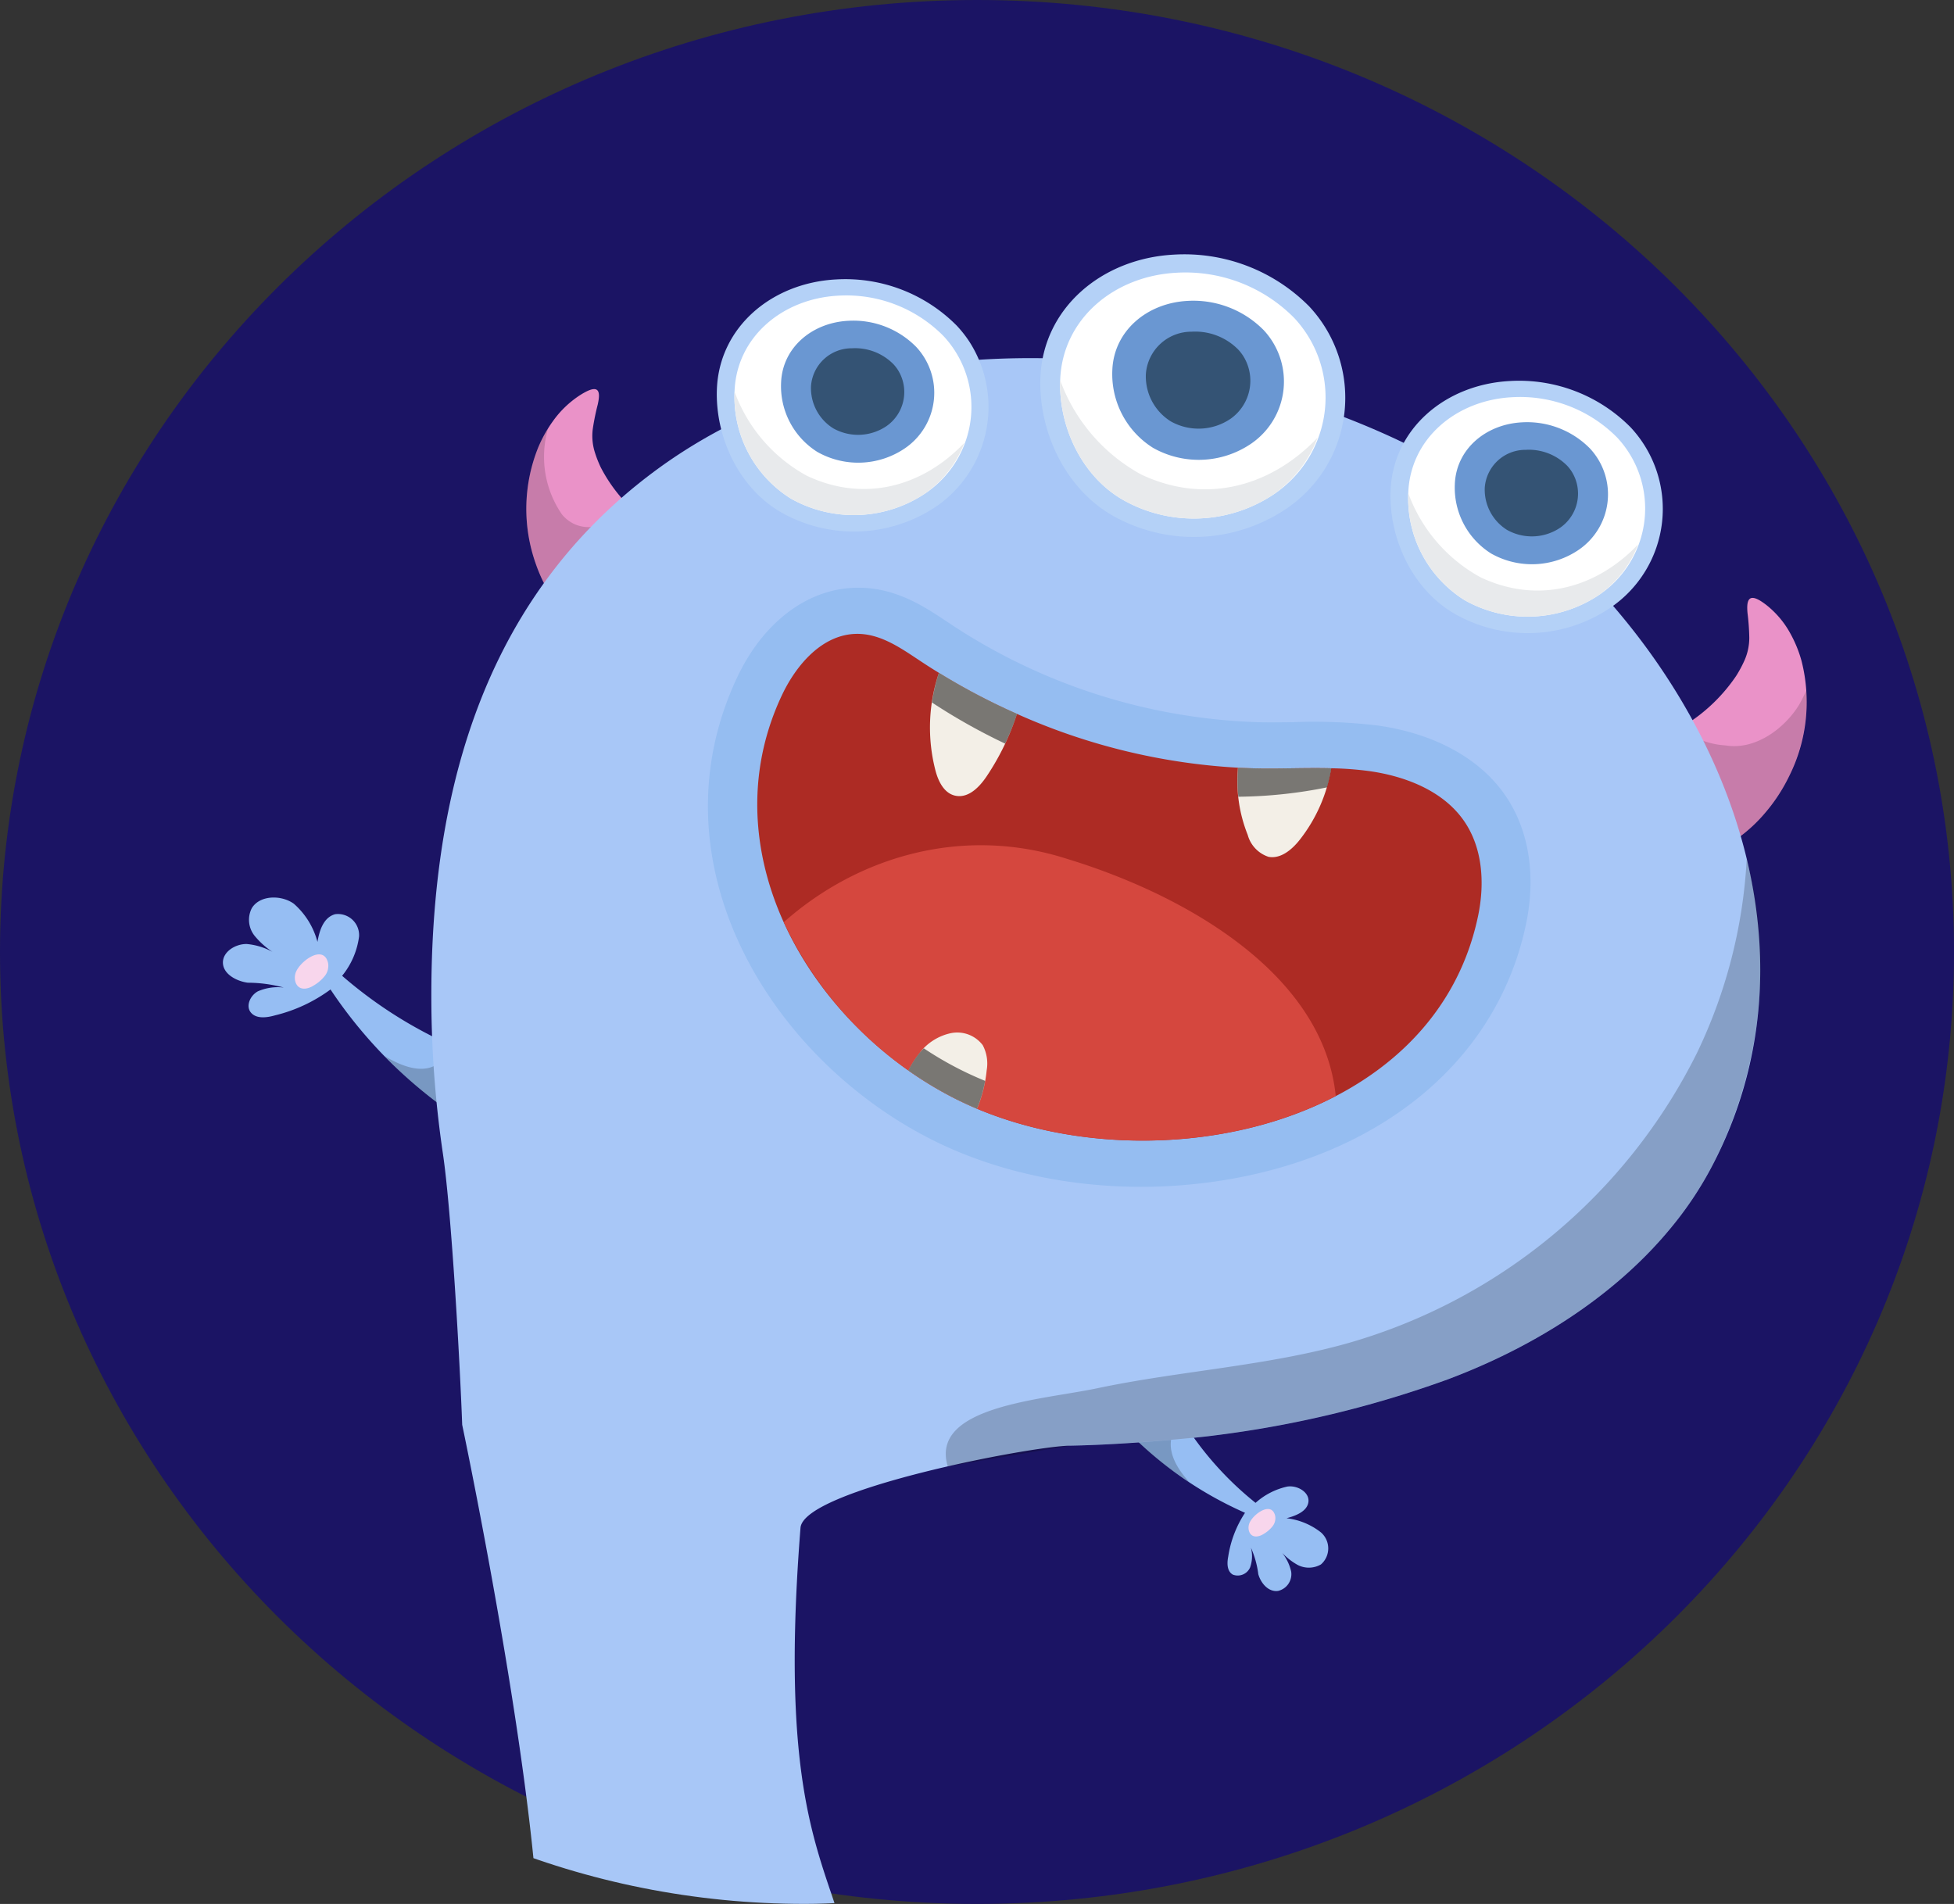 <svg xmlns="http://www.w3.org/2000/svg" xmlns:xlink="http://www.w3.org/1999/xlink" width="187.911" height="183.093" viewBox="0 0 187.911 183.093">
  <rect x="0" y="0" width="187.911" height="183.093" fill="#333333" stroke="none"/>
  <defs>
    <clipPath id="clip-path">
      <path id="Path_418" data-name="Path 418" d="M95.83-27.229c42.755,0,92.081,35.252,92.081,76.91s-67.741,95.569-110.5,95.569S0,111.48,0,69.821,53.075-27.229,95.83-27.229Z" transform="translate(0 27.229)" fill="#1b1464"/>
    </clipPath>
  </defs>
  <g id="Group_185" data-name="Group 185" transform="translate(511.967 -1150.564)">
    <g id="Group_181" data-name="Group 181" transform="translate(-511.967 1150.564)">
      <path id="Path_417" data-name="Path 417" d="M93.956,0c51.89,0,93.956,40.987,93.956,91.546s-42.065,91.546-93.956,91.546S0,142.106,0,91.546,42.065,0,93.956,0Z" transform="translate(0 0)" fill="#1b1464"/>
      <g id="Mask_Group_1" data-name="Mask Group 1" transform="translate(0 10.613)" clip-path="url(#clip-path)">
        <g id="Group_180" data-name="Group 180" transform="translate(21.438 13.845)">
          <g id="Group_2" data-name="Group 2" transform="translate(29.176 12.958)">
            <g id="Group_1" data-name="Group 1">
              <path id="Path_1" data-name="Path 1" d="M97.569,76.887c.019.048.043.1.062.147a13.438,13.438,0,0,1-5.07-4.46A15.251,15.251,0,0,1,90.7,68.866a15.8,15.8,0,0,1,.24-11.081,12.655,12.655,0,0,1,1.423-2.559,9.63,9.63,0,0,1,2.576-2.487c.157-.1.311-.195.475-.284,1.454-.8,1.527,0,1.267,1.161a22.392,22.392,0,0,0-.474,2.327,5.249,5.249,0,0,0,.153,2.125,10.807,10.807,0,0,0,.626,1.62,15.115,15.115,0,0,0,9.693,7.665l.072.161A14.974,14.974,0,0,1,97.569,76.887Z" transform="translate(-89.812 -52.129)" fill="#ea92c8"/>
            </g>
            <path id="Path_2" data-name="Path 2" d="M90.938,59a13.23,13.23,0,0,1,.974-1.89,9.765,9.765,0,0,0,1.341,8.31c1.8,2.1,4.691,1.17,6.595-.651a15.911,15.911,0,0,0,6.831,3.8l.072.161a14.974,14.974,0,0,1-9.182,9.374c.019.048.043.1.062.147a13.438,13.438,0,0,1-5.07-4.46A15.252,15.252,0,0,1,90.7,70.084,15.8,15.8,0,0,1,90.938,59Z" transform="translate(-89.812 -53.347)" opacity="0.15" style="mix-blend-mode: overlay;isolation: isolate"/>
          </g>
          <g id="Group_4" data-name="Group 4" transform="translate(134.744 33.04)">
            <g id="Group_3" data-name="Group 3">
              <path id="Path_3" data-name="Path 3" d="M237.489,103.363c-.026.048-.056.094-.082.142a14.6,14.6,0,0,0,5.649-4.073,16.417,16.417,0,0,0,2.344-3.565,15.964,15.964,0,0,0,1.2-11.094,11.991,11.991,0,0,0-1.09-2.666,8.936,8.936,0,0,0-2.251-2.681c-.143-.113-.286-.218-.437-.32-1.349-.914-1.526-.119-1.418,1.065a21.889,21.889,0,0,1,.17,2.361,5.377,5.377,0,0,1-.429,2.113,11.624,11.624,0,0,1-.837,1.572,16.326,16.326,0,0,1-10.687,6.926l-.092.156A13.957,13.957,0,0,0,237.489,103.363Z" transform="translate(-229.532 -78.709)" fill="#ea92c8"/>
            </g>
            <path id="Path_4" data-name="Path 4" d="M229.532,96.166l.092-.156a16.861,16.861,0,0,0,5.293-1.929,7.788,7.788,0,0,0,4.361,1.68c2.9.487,5.7-1.656,7.072-3.881a15.933,15.933,0,0,0,.724-1.435,16.779,16.779,0,0,1-4.019,11.856,14.6,14.6,0,0,1-5.649,4.073c.026-.048.056-.094.082-.142A13.957,13.957,0,0,1,229.532,96.166Z" transform="translate(-229.532 -81.577)" opacity="0.15" style="mix-blend-mode: overlay;isolation: isolate"/>
          </g>
          <g id="Group_6" data-name="Group 6" transform="translate(84.991 107.501)">
            <g id="Group_5" data-name="Group 5">
              <path id="Path_5" data-name="Path 5" d="M176.984,190.78a36.386,36.386,0,0,1-13.3-10.051c1.757-1.249,3.139-2.222,4.9-3.47a31.325,31.325,0,0,0,9.414,12.564,6.753,6.753,0,0,1,3.049-1.565c1.007-.151,2.19.579,2.028,1.528-.149.866-1.2,1.283-2.1,1.516a6.566,6.566,0,0,1,3.315,1.367,2.042,2.042,0,0,1,0,3.073,2.324,2.324,0,0,1-2.266.039,6.166,6.166,0,0,1-1.752-1.473,4.485,4.485,0,0,1,1.15,2.122,1.653,1.653,0,0,1-1.26,1.863c-.935.127-1.662-.756-1.9-1.609a9.06,9.06,0,0,0-.709-2.55,3.239,3.239,0,0,1-.08,1.9,1.3,1.3,0,0,1-1.661.691c-.565-.32-.568-1.087-.448-1.706A10.531,10.531,0,0,1,176.984,190.78Z" transform="translate(-163.683 -177.259)" fill="#96bef3"/>
              <path id="Path_6" data-name="Path 6" d="M181.773,196.172a1.143,1.143,0,0,0,.029.688c.246.607.886.524,1.374.218a3.11,3.11,0,0,0,.856-.729,1.265,1.265,0,0,0,.262-1.027C183.928,193.807,181.979,195.3,181.773,196.172Z" transform="translate(-168.095 -181.515)" fill="#f8d6ec"/>
            </g>
            <path id="Path_7" data-name="Path 7" d="M163.683,180.729c1.757-1.249,3.139-2.222,4.9-3.47a30.38,30.38,0,0,0,2.329,4.57c-1.958,1.981-.935,4.193.708,5.992A33.3,33.3,0,0,1,163.683,180.729Z" transform="translate(-163.683 -177.259)" opacity="0.2" style="mix-blend-mode: overlay;isolation: isolate"/>
          </g>
          <g id="Group_8" data-name="Group 8" transform="translate(0 61.856)">
            <g id="Group_7" data-name="Group 7">
              <path id="Path_8" data-name="Path 8" d="M61.543,125.685a44.555,44.555,0,0,0,15.124,14.077c1.4-2.224,2.481-3.974,3.877-6.2a42.243,42.243,0,0,1-17.884-9.191,7.519,7.519,0,0,0,1.629-3.776,2.033,2.033,0,0,0-2.3-2.147c-1.12.3-1.519,1.584-1.7,2.664a7.392,7.392,0,0,0-2.27-3.67c-1.21-.872-3.283-.842-4.048.431a2.458,2.458,0,0,0,.27,2.647,7.708,7.708,0,0,0,2.189,1.833,6.308,6.308,0,0,0-2.957-1.04c-1.072-.006-2.244.722-2.276,1.733-.034,1.107,1.232,1.83,2.39,1.99a13.4,13.4,0,0,1,3.459.465,4.8,4.8,0,0,0-2.489.363c-.74.407-1.188,1.407-.675,2.035s1.513.508,2.311.28A14.881,14.881,0,0,0,61.543,125.685Z" transform="translate(-51.197 -116.846)" fill="#96bef3"/>
              <path id="Path_9" data-name="Path 9" d="M60.4,125.953a1.421,1.421,0,0,0,.037.858c.306.757,1.1.654,1.713.271a3.859,3.859,0,0,0,1.068-.909,1.575,1.575,0,0,0,.327-1.28C63.093,123,60.661,124.862,60.4,125.953Z" transform="translate(-53.436 -118.615)" fill="#f8d6ec"/>
            </g>
            <path id="Path_10" data-name="Path 10" d="M78.182,135.649a42.981,42.981,0,0,0,7.387,2.51c-1.4,2.225-2.481,3.974-3.877,6.2a41.668,41.668,0,0,1-9.937-7.686C74.223,138.176,76.946,138.8,78.182,135.649Z" transform="translate(-56.222 -121.442)" opacity="0.2" style="mix-blend-mode: overlay;isolation: isolate"/>
          </g>
          <path id="Path_11" data-name="Path 11" d="M102.686,229.386c11.689-1.664,13.746-15.742,12.02-26.012s-7.358-13.183-5.028-42.7c.289-3.655,22.007-7.825,25.893-7.9,5.589-.1,12.381-.771,13.908-.984a102.916,102.916,0,0,0,22.418-5.381c.854-.32,1.694-.655,2.531-1.012,7.318-3.106,14.15-7.687,19.027-13.658a34.141,34.141,0,0,0,3.7-5.5c14.234-26.535-5.169-58.771-30.641-70.458-21.461-9.844-51.047-11.486-70.945,3.34C78.323,71.969,73.886,91.805,74.191,111.3a103.163,103.163,0,0,0,1.1,13.4c.834,5.658,1.643,20.255,1.853,26.066,0,0,9.45,44.859,7.055,56.635s-15.389,2.555-15.389,2.555-8.525-6.762-4.527,2.152S76.239,233.149,102.686,229.386Z" transform="translate(-54.134 -38.207)" fill="#a8c7f7"/>
          <g id="Group_13" data-name="Group 13" transform="translate(46.647 32.061)">
            <g id="Group_9" data-name="Group 9">
              <path id="Path_12" data-name="Path 12" d="M163.1,134.294c15.145-2.644,25.794-11.784,28.486-24.449,1.045-4.914.25-9.47-2.238-12.827s-6.74-5.606-11.989-6.352a51.714,51.714,0,0,0-8.137-.326c-1.034.014-2.01.028-2.978.015a56.724,56.724,0,0,1-30.2-9.595L135.8,80.6c-2.016-1.344-4.777-3.185-8.39-3.189a10.645,10.645,0,0,0-1.834.158c-4.053.707-7.64,3.8-9.841,8.48-8.286,17.618,2.943,36.394,18.585,44.369,8.261,4.212,18.749,5.624,28.773,3.875Z" transform="translate(-112.935 -77.413)" fill="#95bdf1"/>
              <path id="Path_13" data-name="Path 13" d="M133.74,125.268a35.754,35.754,0,0,0,4.422,2.672q1.063.542,2.181,1.012c17.324,7.293,43.874,1.739,48.167-18.458.69-3.231.476-6.785-1.5-9.448-1.984-2.683-5.46-4.068-8.909-4.558a31.2,31.2,0,0,0-3.689-.277c-2.259-.06-4.533.045-6.8.017-.724-.008-1.451-.034-2.17-.071a60.2,60.2,0,0,1-21.26-5.176,62.525,62.525,0,0,1-7.507-3.949c-.632-.384-1.251-.784-1.868-1.193-1.813-1.2-3.727-2.55-5.967-2.555-3.368,0-5.9,3-7.275,5.93C115.311,102.513,122.237,117.171,133.74,125.268Z" transform="translate(-114.469 -78.848)" fill="#ad2b24"/>
              <path id="Path_14" data-name="Path 14" d="M149.824,111.5c11.427,3.479,24.654,11.067,25.84,22.809-10.984,5.72-26.039,5.629-36.677.206a36.26,36.26,0,0,1-16.406-16.927C129.758,111.228,139.846,108.289,149.824,111.5Z" transform="translate(-115.293 -85.425)" fill="#d5473e"/>
            </g>
            <g id="Group_12" data-name="Group 12" transform="translate(19.271 8.183)">
              <g id="Group_10" data-name="Group 10">
                <path id="Path_15" data-name="Path 15" d="M181.309,106.777a3.067,3.067,0,0,0,2,2.113c1.193.227,2.29-.724,3.022-1.66a15.12,15.12,0,0,0,3.014-6.854c-2.259-.06-4.533.045-6.8.017-.724-.008-1.451-.034-2.17-.071A13.919,13.919,0,0,0,181.309,106.777Z" transform="translate(-148.677 -91.195)" fill="#f3efe7"/>
                <path id="Path_16" data-name="Path 16" d="M141.712,97.62c.278,1.075.864,2.29,2.027,2.46,1.218.183,2.232-.889,2.9-1.882a24.277,24.277,0,0,0,2.918-6.006,62.526,62.526,0,0,1-7.507-3.949A16.489,16.489,0,0,0,141.712,97.62Z" transform="translate(-139.112 -88.243)" fill="#f3efe7"/>
                <path id="Path_17" data-name="Path 17" d="M138.44,137.675a35.776,35.776,0,0,0,4.422,2.672q1.063.542,2.181,1.012a13.072,13.072,0,0,0,.928-3.7,3.769,3.769,0,0,0-.378-2.41,3.072,3.072,0,0,0-3.132-1.144,5.161,5.161,0,0,0-2.943,1.889A9.571,9.571,0,0,0,138.44,137.675Z" transform="translate(-138.44 -99.438)" fill="#f3efe7"/>
              </g>
              <g id="Group_11" data-name="Group 11" opacity="0.5" style="mix-blend-mode: overlay;isolation: isolate">
                <path id="Path_18" data-name="Path 18" d="M182.554,100.392c2.263.028,4.536-.076,6.8-.017a14.844,14.844,0,0,1-.421,1.837,45.081,45.081,0,0,1-8.521.9,13.935,13.935,0,0,1-.023-2.79C181.1,100.358,181.83,100.384,182.554,100.392Z" transform="translate(-148.678 -91.195)"/>
                <path id="Path_19" data-name="Path 19" d="M142.113,88.243a62.524,62.524,0,0,0,7.507,3.949,23.985,23.985,0,0,1-1.143,2.861,57.967,57.967,0,0,1-7.035-3.956A16.743,16.743,0,0,1,142.113,88.243Z" transform="translate(-139.174 -88.243)"/>
                <path id="Path_20" data-name="Path 20" d="M139.922,136.033a32.856,32.856,0,0,0,5.9,3.133,13.081,13.081,0,0,1-.783,2.68q-1.116-.473-2.181-1.012a35.757,35.757,0,0,1-4.422-2.672,9.572,9.572,0,0,1,1.079-1.685C139.644,136.324,139.781,136.177,139.922,136.033Z" transform="translate(-138.44 -99.924)"/>
              </g>
            </g>
          </g>
          <g id="Group_14" data-name="Group 14" transform="translate(69.514 58.152)">
            <path id="Path_21" data-name="Path 21" d="M143.388,170.348c-1.745-5.792,9.039-6.383,14.366-7.507,8.016-1.691,16.294-2.127,24.171-4.354a54.081,54.081,0,0,0,33.5-27.862,48.944,48.944,0,0,0,4.8-18.68A41.545,41.545,0,0,1,216.7,141.82a34.143,34.143,0,0,1-3.7,5.5c-4.876,5.97-11.708,10.551-19.027,13.658-.837.357-1.677.693-2.531,1.012a102.917,102.917,0,0,1-22.418,5.381c-1.527.213-8.319.881-13.908.984Z" transform="translate(-143.199 -111.945)" opacity="0.2" style="mix-blend-mode: overlay;isolation: isolate"/>
          </g>
          <g id="Group_17" data-name="Group 17" transform="translate(112.282 12.16)">
            <path id="Path_22" data-name="Path 22" d="M222.893,55.546A11.486,11.486,0,0,1,220.949,72.9a14.192,14.192,0,0,1-14.912.618c-4.162-2.368-6.4-7.343-6.224-11.877.232-5.952,5.262-10.217,11.464-10.545A15.075,15.075,0,0,1,222.893,55.546Z" transform="translate(-199.804 -51.073)" fill="#b4d1f7"/>
            <g id="Group_15" data-name="Group 15" transform="translate(1.704 1.565)">
              <path id="Path_23" data-name="Path 23" d="M222.153,57.037a10,10,0,0,1-1.692,15.1,12.35,12.35,0,0,1-12.978.538,11.548,11.548,0,0,1-5.417-10.337c.2-5.181,4.58-8.892,9.977-9.178A13.123,13.123,0,0,1,222.153,57.037Z" transform="translate(-202.059 -53.144)" fill="#fff"/>
              <path id="Path_24" data-name="Path 24" d="M202.067,65.39a15.121,15.121,0,0,0,6.953,8.083c5.615,2.651,11.241.953,15.142-3.161a10.473,10.473,0,0,1-3.7,4.821,12.35,12.35,0,0,1-12.978.538A11.543,11.543,0,0,1,202.067,65.39Z" transform="translate(-202.059 -56.137)" fill="#e8eaec"/>
            </g>
            <g id="Group_16" data-name="Group 16" transform="translate(6.18 3.985)">
              <path id="Path_25" data-name="Path 25" d="M220.979,58.865a6.466,6.466,0,0,1-1.094,9.766,7.987,7.987,0,0,1-8.393.348,7.469,7.469,0,0,1-3.5-6.685c.131-3.35,2.962-5.751,6.453-5.935A8.482,8.482,0,0,1,220.979,58.865Z" transform="translate(-207.984 -56.347)" fill="#6a97d2"/>
              <path id="Path_26" data-name="Path 26" d="M219.727,61.389a3.911,3.911,0,0,1,.413.526,3.991,3.991,0,0,1-1.081,5.431,4.871,4.871,0,0,1-5.119.212,4.557,4.557,0,0,1-2.137-4.078,3.918,3.918,0,0,1,3.936-3.62A5.174,5.174,0,0,1,219.727,61.389Z" transform="translate(-208.916 -57.204)" fill="#345374"/>
            </g>
          </g>
          <g id="Group_20" data-name="Group 20" transform="translate(78.601 0)">
            <path id="Path_27" data-name="Path 27" d="M181.091,39.99a12.869,12.869,0,0,1-2.178,19.438,15.9,15.9,0,0,1-16.7.693c-4.662-2.652-7.17-8.226-6.972-13.3.26-6.669,5.894-11.445,12.842-11.813A16.887,16.887,0,0,1,181.091,39.99Z" transform="translate(-155.226 -34.98)" fill="#b4d1f7"/>
            <g id="Group_18" data-name="Group 18" transform="translate(1.908 1.753)">
              <path id="Path_28" data-name="Path 28" d="M180.261,41.66a11.2,11.2,0,0,1-1.894,16.917,13.836,13.836,0,0,1-14.538.6c-4.057-2.308-6.24-7.159-6.068-11.58.227-5.8,5.13-9.96,11.177-10.28A14.7,14.7,0,0,1,180.261,41.66Z" transform="translate(-157.751 -37.3)" fill="#fff"/>
              <path id="Path_29" data-name="Path 29" d="M157.762,51.017a16.931,16.931,0,0,0,7.788,9.055c6.29,2.969,12.592,1.068,16.962-3.541a11.734,11.734,0,0,1-4.144,5.4,13.836,13.836,0,0,1-14.538.6C159.792,60.236,157.612,55.421,157.762,51.017Z" transform="translate(-157.752 -40.653)" fill="#e8eaec"/>
            </g>
            <g id="Group_19" data-name="Group 19" transform="translate(6.923 4.464)">
              <path id="Path_30" data-name="Path 30" d="M178.946,43.708a7.24,7.24,0,0,1-1.225,10.941,8.95,8.95,0,0,1-9.4.39,8.368,8.368,0,0,1-3.924-7.489c.147-3.753,3.318-6.441,7.229-6.648A9.506,9.506,0,0,1,178.946,43.708Z" transform="translate(-164.389 -40.888)" fill="#6a97d2"/>
              <path id="Path_31" data-name="Path 31" d="M177.543,46.536a4.406,4.406,0,0,1,.464.589,4.471,4.471,0,0,1-1.211,6.084,5.459,5.459,0,0,1-5.735.238,5.1,5.1,0,0,1-2.393-4.568,4.389,4.389,0,0,1,4.409-4.055A5.8,5.8,0,0,1,177.543,46.536Z" transform="translate(-165.434 -41.848)" fill="#345374"/>
            </g>
          </g>
          <g id="Group_23" data-name="Group 23" transform="translate(47.49 2.393)">
            <path id="Path_32" data-name="Path 32" d="M137.139,42.621a11.429,11.429,0,0,1,1.206,1.532A11.628,11.628,0,0,1,135.2,59.973a14.192,14.192,0,0,1-14.912.618c-4.162-2.368-6.4-7.343-6.224-11.878.232-5.952,5.262-10.217,11.464-10.545A15.075,15.075,0,0,1,137.139,42.621Z" transform="translate(-114.05 -38.147)" fill="#b4d1f7"/>
            <g id="Group_21" data-name="Group 21" transform="translate(1.704 1.565)">
              <path id="Path_33" data-name="Path 33" d="M136.4,44.112a10,10,0,0,1-1.692,15.1,12.353,12.353,0,0,1-12.978.538,11.549,11.549,0,0,1-5.416-10.337c.2-5.181,4.579-8.892,9.977-9.178A13.123,13.123,0,0,1,136.4,44.112Z" transform="translate(-116.305 -40.219)" fill="#fff"/>
              <path id="Path_34" data-name="Path 34" d="M116.313,52.465a15.12,15.12,0,0,0,6.953,8.083c5.615,2.651,11.241.953,15.142-3.161a10.483,10.483,0,0,1-3.7,4.821,12.353,12.353,0,0,1-12.978.538A11.544,11.544,0,0,1,116.313,52.465Z" transform="translate(-116.305 -43.212)" fill="#e8eaec"/>
            </g>
            <g id="Group_22" data-name="Group 22" transform="translate(6.18 3.986)">
              <path id="Path_35" data-name="Path 35" d="M135.225,45.94a6.466,6.466,0,0,1-1.094,9.766,7.987,7.987,0,0,1-8.393.348,7.468,7.468,0,0,1-3.5-6.684c.131-3.35,2.961-5.751,6.453-5.935A8.484,8.484,0,0,1,135.225,45.94Z" transform="translate(-122.23 -43.422)" fill="#6a97d2"/>
              <path id="Path_36" data-name="Path 36" d="M133.972,48.463a3.918,3.918,0,0,1,.414.527,3.992,3.992,0,0,1-1.081,5.431,4.873,4.873,0,0,1-5.119.212,4.557,4.557,0,0,1-2.137-4.078,3.918,3.918,0,0,1,3.936-3.62A5.176,5.176,0,0,1,133.972,48.463Z" transform="translate(-123.163 -44.279)" fill="#345374"/>
            </g>
          </g>
          <g id="Group_26" data-name="Group 26" transform="translate(18.535 181.297)">
            <g id="Group_24" data-name="Group 24" transform="translate(0 0)">
              <path id="Path_37" data-name="Path 37" d="M130.074,277.5a2.823,2.823,0,0,1-.476,3.142c-1.26,1.187-3.344.505-4.8,1.406-1.2.743-1.859,2.486-3.238,2.656a2.026,2.026,0,0,1-1.91-1.075,4.012,4.012,0,0,1-.419-2.323,7.34,7.34,0,0,1,4.851-6.128A5.194,5.194,0,0,1,130.074,277.5Z" transform="translate(-86.357 -274.928)" fill="#ea92c8"/>
              <path id="Path_38" data-name="Path 38" d="M107.739,284.1a8.008,8.008,0,0,0-5.615-.159,5.718,5.718,0,0,0-2.651,1.758,3.717,3.717,0,0,0-.8,3.077,2.429,2.429,0,0,0,2.227,1.938c1.269-.006,2.273-1.164,3.494-1.551,1.433-.454,2.952.2,4.437.062,1.2-.116,3.078-.817,2.43-2.286C110.7,285.651,108.936,284.59,107.739,284.1Z" transform="translate(-81.319 -277.024)" fill="#ea92c8"/>
              <path id="Path_39" data-name="Path 39" d="M84.407,283.728a6.694,6.694,0,0,0-7.253.772c-1.012.827-1.832,2.3-1.21,3.448a2.754,2.754,0,0,0,2.85,1.028,7.5,7.5,0,0,1,3.186-.116,4.777,4.777,0,0,1,1.7,1.162c.864.815,1.893,1.83,3.183,1.5a1.608,1.608,0,0,0,1.281-1.838A7.659,7.659,0,0,0,84.407,283.728Z" transform="translate(-75.728 -276.901)" fill="#ea92c8"/>
            </g>
            <g id="Group_25" data-name="Group 25" transform="translate(0 3.099)" opacity="0.2" style="mix-blend-mode: overlay;isolation: isolate">
              <path id="Path_40" data-name="Path 40" d="M120.408,279.03a5.959,5.959,0,0,0-.366,1.63,3.35,3.35,0,0,0,.375,2,1.6,1.6,0,0,0,1.686.8c.916-.238,1.324-1.36,2.069-1.974a3.418,3.418,0,0,1,1.977-.66,20.629,20.629,0,0,0,2.094-.122,2.668,2.668,0,0,0,1.8-1.038,1.691,1.691,0,0,0,.228-.525,2.715,2.715,0,0,1-.674,2.512c-1.26,1.187-3.344.505-4.8,1.406-1.2.743-1.859,2.486-3.238,2.656a2.026,2.026,0,0,1-1.91-1.075,4.012,4.012,0,0,1-.419-2.323A6.663,6.663,0,0,1,120.408,279.03Z" transform="translate(-86.357 -279.03)"/>
              <path id="Path_41" data-name="Path 41" d="M99.473,286.026a5.033,5.033,0,0,1,1.371-1.168,5.539,5.539,0,0,0-.384.866,3.357,3.357,0,0,0-.16,1.853,1.713,1.713,0,0,0,1.161,1.3,2.2,2.2,0,0,0,1.612-.391,9.97,9.97,0,0,1,1.477-.882,4.234,4.234,0,0,1,2.522-.012,13.191,13.191,0,0,0,2.5.518,3.044,3.044,0,0,0,1.807-.464c.2,1.213-1.447,1.805-2.539,1.91-1.485.143-3-.516-4.437-.062-1.221.387-2.225,1.545-3.494,1.551a2.429,2.429,0,0,1-2.227-1.938A3.717,3.717,0,0,1,99.473,286.026Z" transform="translate(-81.319 -280.455)"/>
              <path id="Path_42" data-name="Path 42" d="M77.155,284.5a6.781,6.781,0,0,1,5.128-1.442,6.592,6.592,0,0,0-3.624,1.662,3.148,3.148,0,0,0-.873,1.174,1.361,1.361,0,0,0,1.414,1.959,10.573,10.573,0,0,0,1.447-.23,5.44,5.44,0,0,1,4.62,1.478c.359.352.672.755,1.052,1.083a2.028,2.028,0,0,0,1.345.57,1.187,1.187,0,0,0,.3-.053,1.582,1.582,0,0,1-1.1.824c-1.29.329-2.319-.686-3.183-1.5a4.776,4.776,0,0,0-1.7-1.162,7.494,7.494,0,0,0-3.186.116,2.754,2.754,0,0,1-2.85-1.028C75.322,286.8,76.143,285.329,77.155,284.5Z" transform="translate(-75.728 -280.001)"/>
            </g>
          </g>
        </g>
      </g>
    </g>
  </g>
</svg>
